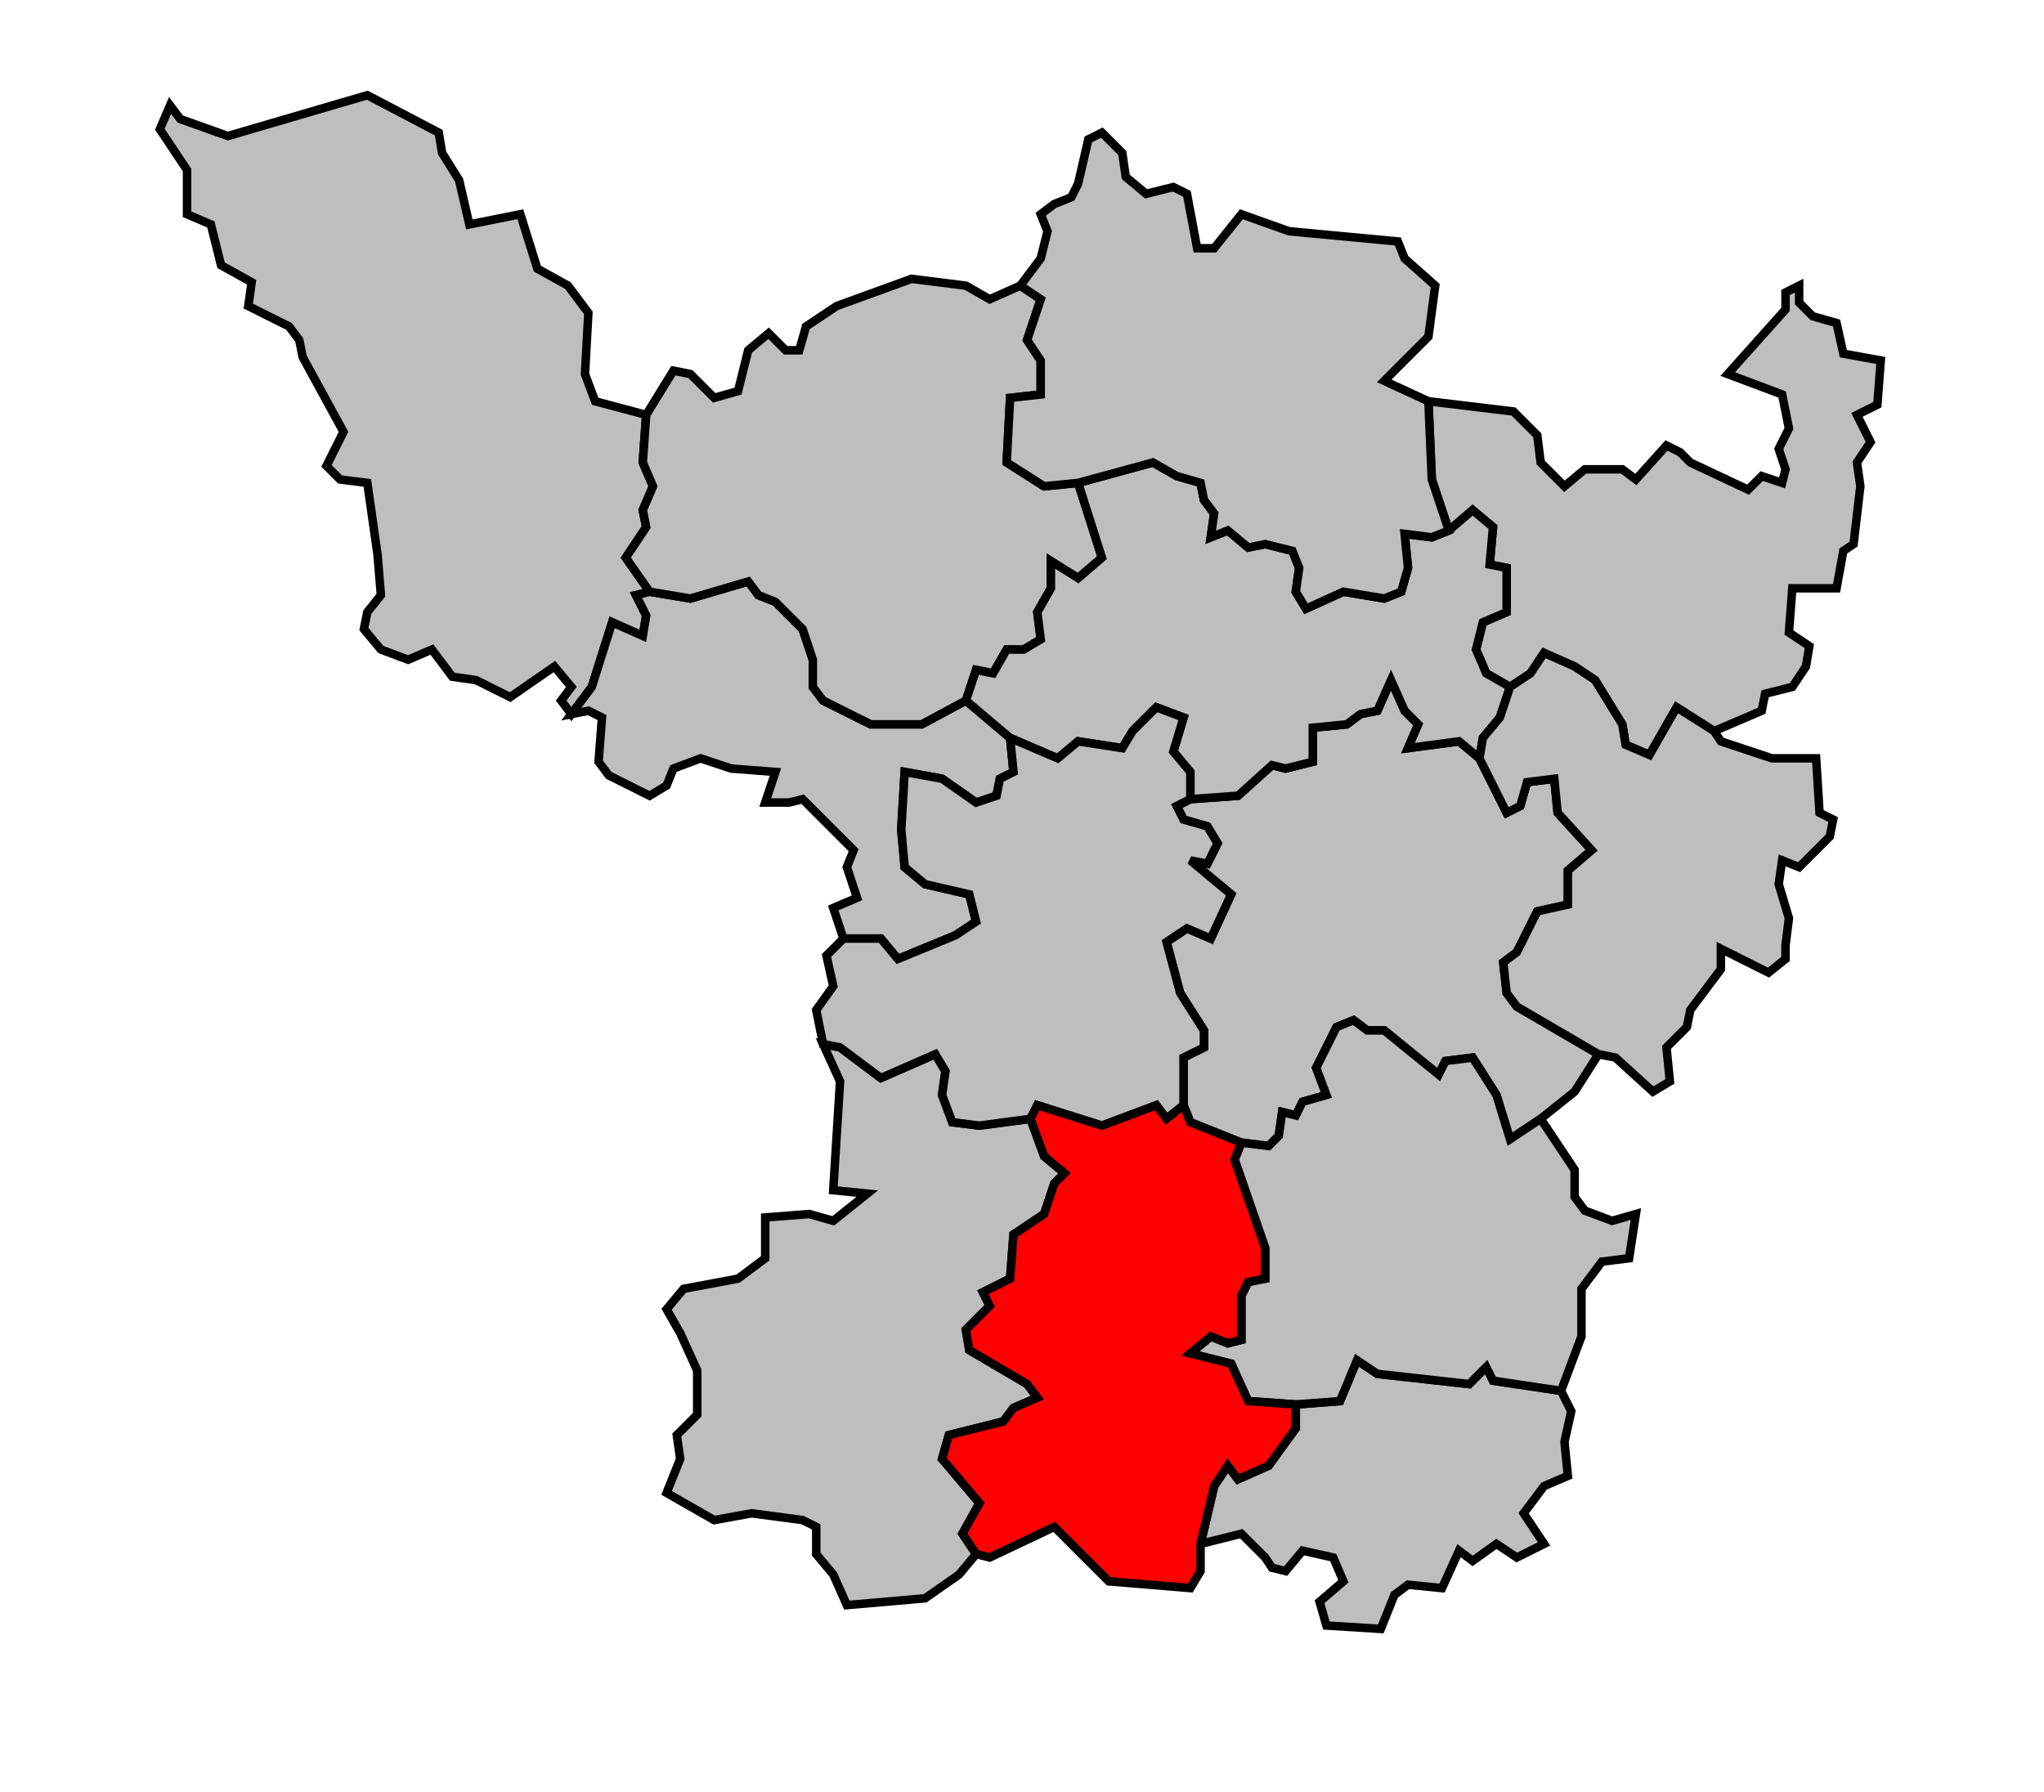 <svg xmlns="http://www.w3.org/2000/svg" width="601px" height="527px" 
 viewBox="0 0 601 527" preserveAspectRatio="xMidYMid meet" version="1.1">
<!-- created by michiel1972 using INSEE arrondissement ImageMap data as published on their website-->
<!-- Legal notice from INSEE:-->
<!-- The publications and data made available on this site may be viewed and downloaded free of charge; except where otherwise stated, -->
<!-- they may be reused, including for commercial purposes, without a license and without payment of royalties-->
<!-- other than those collected by the copyright collection and distribution entities governed by Title II of Book III of the Intellectual Property Code; reuse is however conditional upon respect of the integrity of the information and data, and a specific mention of sources.-->
  <polygon points="50, 31 53, 35 67, 40 108, 28 129, 39 130, 45 135, 53 138, 66 153, 63 158, 79 167, 84 173, 92 172, 110 175, 118 190, 122 189, 136 192, 143 189, 150 190, 155 184, 164 191, 174 187, 175 190, 181 189, 187 180, 183 174, 202 168, 210 165, 206 168, 202 163, 196 150, 205 140, 200 133, 199 127, 191 120, 194 112, 191 107, 185 108, 180 112, 175 111, 163 108, 142 100, 141 96, 137 101, 127 89, 105 88, 100 85, 96 73, 90 74, 83 65, 78 62, 66 55, 63 55, 50 47, 38 50, 31 " 
style="opacity:1;fill:#bebebe;fill-opacity:1;stroke:#000000;stroke-width:2.5;stroke-miterlimit:4;stroke-dasharray:none;stroke-opacity:1"/>
  <polygon points="343, 277 349, 273 356, 276 362, 263 350, 253 355, 254 358, 248 355, 243 348, 241 346, 237 350, 235 364, 234 374, 225 378, 226 386, 224 386, 214 396, 213 400, 210 405, 209 409, 200 413, 209 417, 213 414, 220 429, 218 435, 223 443, 239 447, 237 449, 230 457, 229 458, 239 468, 250 461, 256 461, 266 452, 268 446, 280 442, 283 443, 292 446, 296 470, 310 463, 321 453, 329 444, 335 440, 322 433, 311 425, 312 423, 316 407, 303 402, 303 398, 300 393, 302 387, 314 390, 322 383, 324 381, 328 377, 327 376, 334 373, 337 365, 336 350, 330 348, 325 348, 311 354, 308 354, 303 347, 292 343, 277 " 
style="opacity:1;fill:#bebebe;fill-opacity:1;stroke:#000000;stroke-width:2.5;stroke-miterlimit:4;stroke-dasharray:none;stroke-opacity:1"/>
  <polygon points="353, 454 357, 437 361, 431 364, 435 373, 431 381, 420 381, 413 394, 412 399, 400 405, 404 432, 407 437, 402 439, 406 459, 409 462, 415 460, 424 461, 434 454, 437 448, 445 454, 454 446, 458 440, 454 433, 459 429, 456 424, 467 414, 466 410, 469 406, 479 390, 478 388, 471 395, 465 392, 458 383, 456 378, 462 374, 461 372, 458 365, 451 353, 454 " 
style="opacity:1;fill:#bebebe;fill-opacity:1;stroke:#000000;stroke-width:2.5;stroke-miterlimit:4;stroke-dasharray:none;stroke-opacity:1"/>
  <polygon points="350, 398 356, 393 361, 395 365, 394 365, 381 367, 377 372, 376 372, 367 363, 341 365, 336 373, 337 376, 334 377, 327 381, 328 383, 324 390, 322 387, 314 393, 302 398, 300 402, 303 407, 303 423, 316 425, 312 433, 311 440, 322 444, 335 453, 329 463, 344 463, 352 466, 356 474, 359 481, 357 479, 370 471, 371 465, 379 465, 393 459, 409 439, 406 437, 402 432, 407 405, 404 399, 400 394, 412 381, 413 367, 412 362, 401 350, 398 " 
style="opacity:1;fill:#bebebe;fill-opacity:1;stroke:#000000;stroke-width:2.5;stroke-miterlimit:4;stroke-dasharray:none;stroke-opacity:1"/>
  <polygon points="168, 210 174, 202 180, 183 189, 187 190, 181 187, 175 191, 174 203, 176 220, 171 223, 175 228, 177 236, 185 239, 194 239, 202 242, 206 256, 213 271, 213 284, 206 297, 217 298, 227 294, 229 293, 234 287, 236 277, 229 266, 227 265, 244 266, 255 272, 260 285, 263 287, 271 281, 275 264, 282 259, 276 248, 276 245, 267 252, 264 249, 255 251, 250 236, 235 232, 236 225, 236 228, 227 215, 226 206, 223 198, 226 196, 231 191, 234 179, 228 176, 224 177, 211 173, 209 168, 210 " 
style="opacity:1;fill:#bebebe;fill-opacity:1;stroke:#000000;stroke-width:2.5;stroke-miterlimit:4;stroke-dasharray:none;stroke-opacity:1"/>
  <polygon points="184, 164 190, 155 189, 150 192, 143 189, 136 190, 122 198, 109 203, 110 210, 117 217, 115 220, 103 226, 98 231, 103 235, 103 237, 96 246, 90 268, 82 284, 84 291, 88 300, 84 306, 88 302, 100 306, 106 306, 116 297, 117 296, 136 307, 143 317, 142 324, 164 317, 170 309, 165 309, 173 305, 180 306, 188 301, 191 296, 191 292, 198 287, 197 284, 206 271, 213 256, 213 242, 206 239, 202 239, 194 236, 185 228, 177 223, 175 220, 171 203, 176 191, 174 184, 164 " 
style="opacity:1;fill:#bebebe;fill-opacity:1;stroke:#000000;stroke-width:2.5;stroke-miterlimit:4;stroke-dasharray:none;stroke-opacity:1"/>
  <polygon points="504, 215 493, 208 485, 222 478, 219 477, 213 469, 200 463, 196 454, 192 450, 198 444, 202 437, 198 434, 191 436, 183 443, 180 443, 167 438, 166 439, 155 433, 150 426, 156 421, 141 420, 118 445, 121 452, 128 453, 136 460, 143 466, 138 477, 138 481, 141 490, 131 494, 133 497, 136 514, 144 518, 140 524, 142 525, 138 523, 132 526, 126 524, 116 508, 110 525, 91 525, 86 529, 84 529, 89 533, 93 540, 95 542, 104 553, 106 552, 119 546, 122 550, 130 546, 136 547, 143 545, 160 542, 162 540, 173 527, 173 526, 186 532, 190 531, 196 527, 202 519, 204 518, 209 504, 215 " 
style="opacity:1;fill:#bebebe;fill-opacity:1;stroke:#000000;stroke-width:2.5;stroke-miterlimit:4;stroke-dasharray:none;stroke-opacity:1"/>
  <polygon points="200, 392 196, 385 201, 379 217, 376 225, 370 225, 358 238, 357 245, 359 255, 351 245, 350 247, 318 242, 307 247, 308 259, 317 275, 310 278, 315 277, 322 280, 330 288, 331 303, 329 307, 340 313, 345 310, 348 307, 357 298, 363 297, 376 289, 380 291, 384 284, 391 285, 397 302, 407 305, 411 298, 414 295, 418 279, 422 277, 429 288, 442 283, 451 287, 457 282, 463 272, 470 249, 472 245, 463 240, 457 240, 449 236, 447 221, 445 210, 447 196, 439 200, 429 199, 422 205, 416 205, 403 200, 392 " 
style="opacity:1;fill:#bebebe;fill-opacity:1;stroke:#000000;stroke-width:2.5;stroke-miterlimit:4;stroke-dasharray:none;stroke-opacity:1"/>
  <polygon points="284, 206 287, 197 292, 198 296, 191 301, 191 306, 188 305, 180 309, 173 309, 165 317, 170 324, 164 317, 142 339, 136 346, 140 353, 142 354, 147 357, 151 356, 158 361, 156 367, 161 372, 160 380, 162 382, 167 381, 174 384, 179 395, 174 407, 176 412, 174 414, 167 413, 157 421, 158 426, 156 433, 150 439, 155 438, 166 443, 167 443, 180 436, 183 434, 191 437, 198 444, 202 441, 211 436, 217 435, 223 429, 218 414, 220 417, 213 413, 209 409, 200 405, 209 400, 210 396, 213 386, 214 386, 224 378, 226 374, 225 364, 234 350, 235 350, 227 345, 221 348, 211 340, 208 333, 215 330, 220 317, 218 311, 223 297, 217 284, 206 " 
style="opacity:1;fill:#bebebe;fill-opacity:1;stroke:#000000;stroke-width:2.5;stroke-miterlimit:4;stroke-dasharray:none;stroke-opacity:1"/>
  <polygon points="248, 276 259, 276 264, 282 281, 275 287, 271 285, 263 272, 260 266, 255 265, 244 266, 227 277, 229 287, 236 293, 234 294, 229 298, 227 297, 217 311, 223 317, 218 330, 220 333, 215 340, 208 348, 211 345, 221 350, 227 350, 235 346, 237 348, 241 355, 243 358, 248 355, 254 350, 253 362, 263 356, 276 349, 273 343, 277 347, 292 354, 303 354, 308 348, 311 348, 325 343, 329 340, 325 324, 331 305, 325 303, 329 288, 331 280, 330 277, 322 278, 315 275, 310 259, 317 247, 308 242, 307 240, 297 245, 290 243, 281 248, 276 " 
style="opacity:1;fill:#bebebe;fill-opacity:1;stroke:#000000;stroke-width:2.5;stroke-miterlimit:4;stroke-dasharray:none;stroke-opacity:1"/>
  <polygon points="435, 223 436, 217 441, 211 444, 202 450, 198 454, 192 463, 196 469, 200 477, 213 478, 219 485, 222 493, 208 504, 215 506, 218 521, 223 534, 223 535, 239 539, 241 538, 246 529, 255 524, 253 523, 260 526, 270 525, 278 525, 282 520, 286 506, 279 506, 285 497, 297 496, 302 490, 308 491, 318 486, 321 475, 311 470, 310 446, 296 443, 292 442, 283 446, 280 452, 268 461, 266 461, 256 468, 250 458, 239 457, 229 449, 230 447, 237 443, 239 435, 223 " 
style="opacity:1;fill:#bebebe;fill-opacity:1;stroke:#000000;stroke-width:2.5;stroke-miterlimit:4;stroke-dasharray:none;stroke-opacity:1"/>
  <polygon points="289, 380 297, 376 298, 363 307, 357 310, 348 313, 345 307, 340 303, 329 305, 325 324, 331 340, 325 343, 329 348, 325 350, 330 365, 336 363, 341 372, 367 372, 376 367, 377 365, 381 365, 394 361, 395 356, 393 350, 398 362, 401 367, 412 381, 413 381, 420 373, 431 364, 435 361, 431 357, 437 353, 454 353, 462 350, 467 326, 465 310, 449 291, 458 287, 457 283, 451 288, 442 277, 429 279, 422 295, 418 298, 414 305, 411 302, 407 285, 397 284, 391 291, 384 289, 380 " 
style="opacity:1;fill:#ff0000;fill-opacity:1;stroke:#000000;stroke-width:2.5;stroke-miterlimit:4;stroke-dasharray:none;stroke-opacity:1"/>
  <polygon points="300, 84 306, 76 308, 68 306, 63 310, 60 315, 58 317, 54 320, 41 324, 39 330, 45 331, 52 337, 57 345, 55 349, 57 352, 73 357, 73 365, 63 379, 68 411, 71 413, 76 422, 84 420, 99 407, 112 420, 118 421, 141 426, 156 421, 158 413, 157 414, 167 412, 174 407, 176 395, 174 384, 179 381, 174 382, 167 380, 162 372, 160 367, 161 361, 156 356, 158 357, 151 354, 147 353, 142 346, 140 339, 136 317, 142 307, 143 296, 136 297, 117 306, 116 306, 106 302, 100 306, 88 300, 84 " 
style="opacity:1;fill:#bebebe;fill-opacity:1;stroke:#000000;stroke-width:2.5;stroke-miterlimit:4;stroke-dasharray:none;stroke-opacity:1"/>
</svg>
